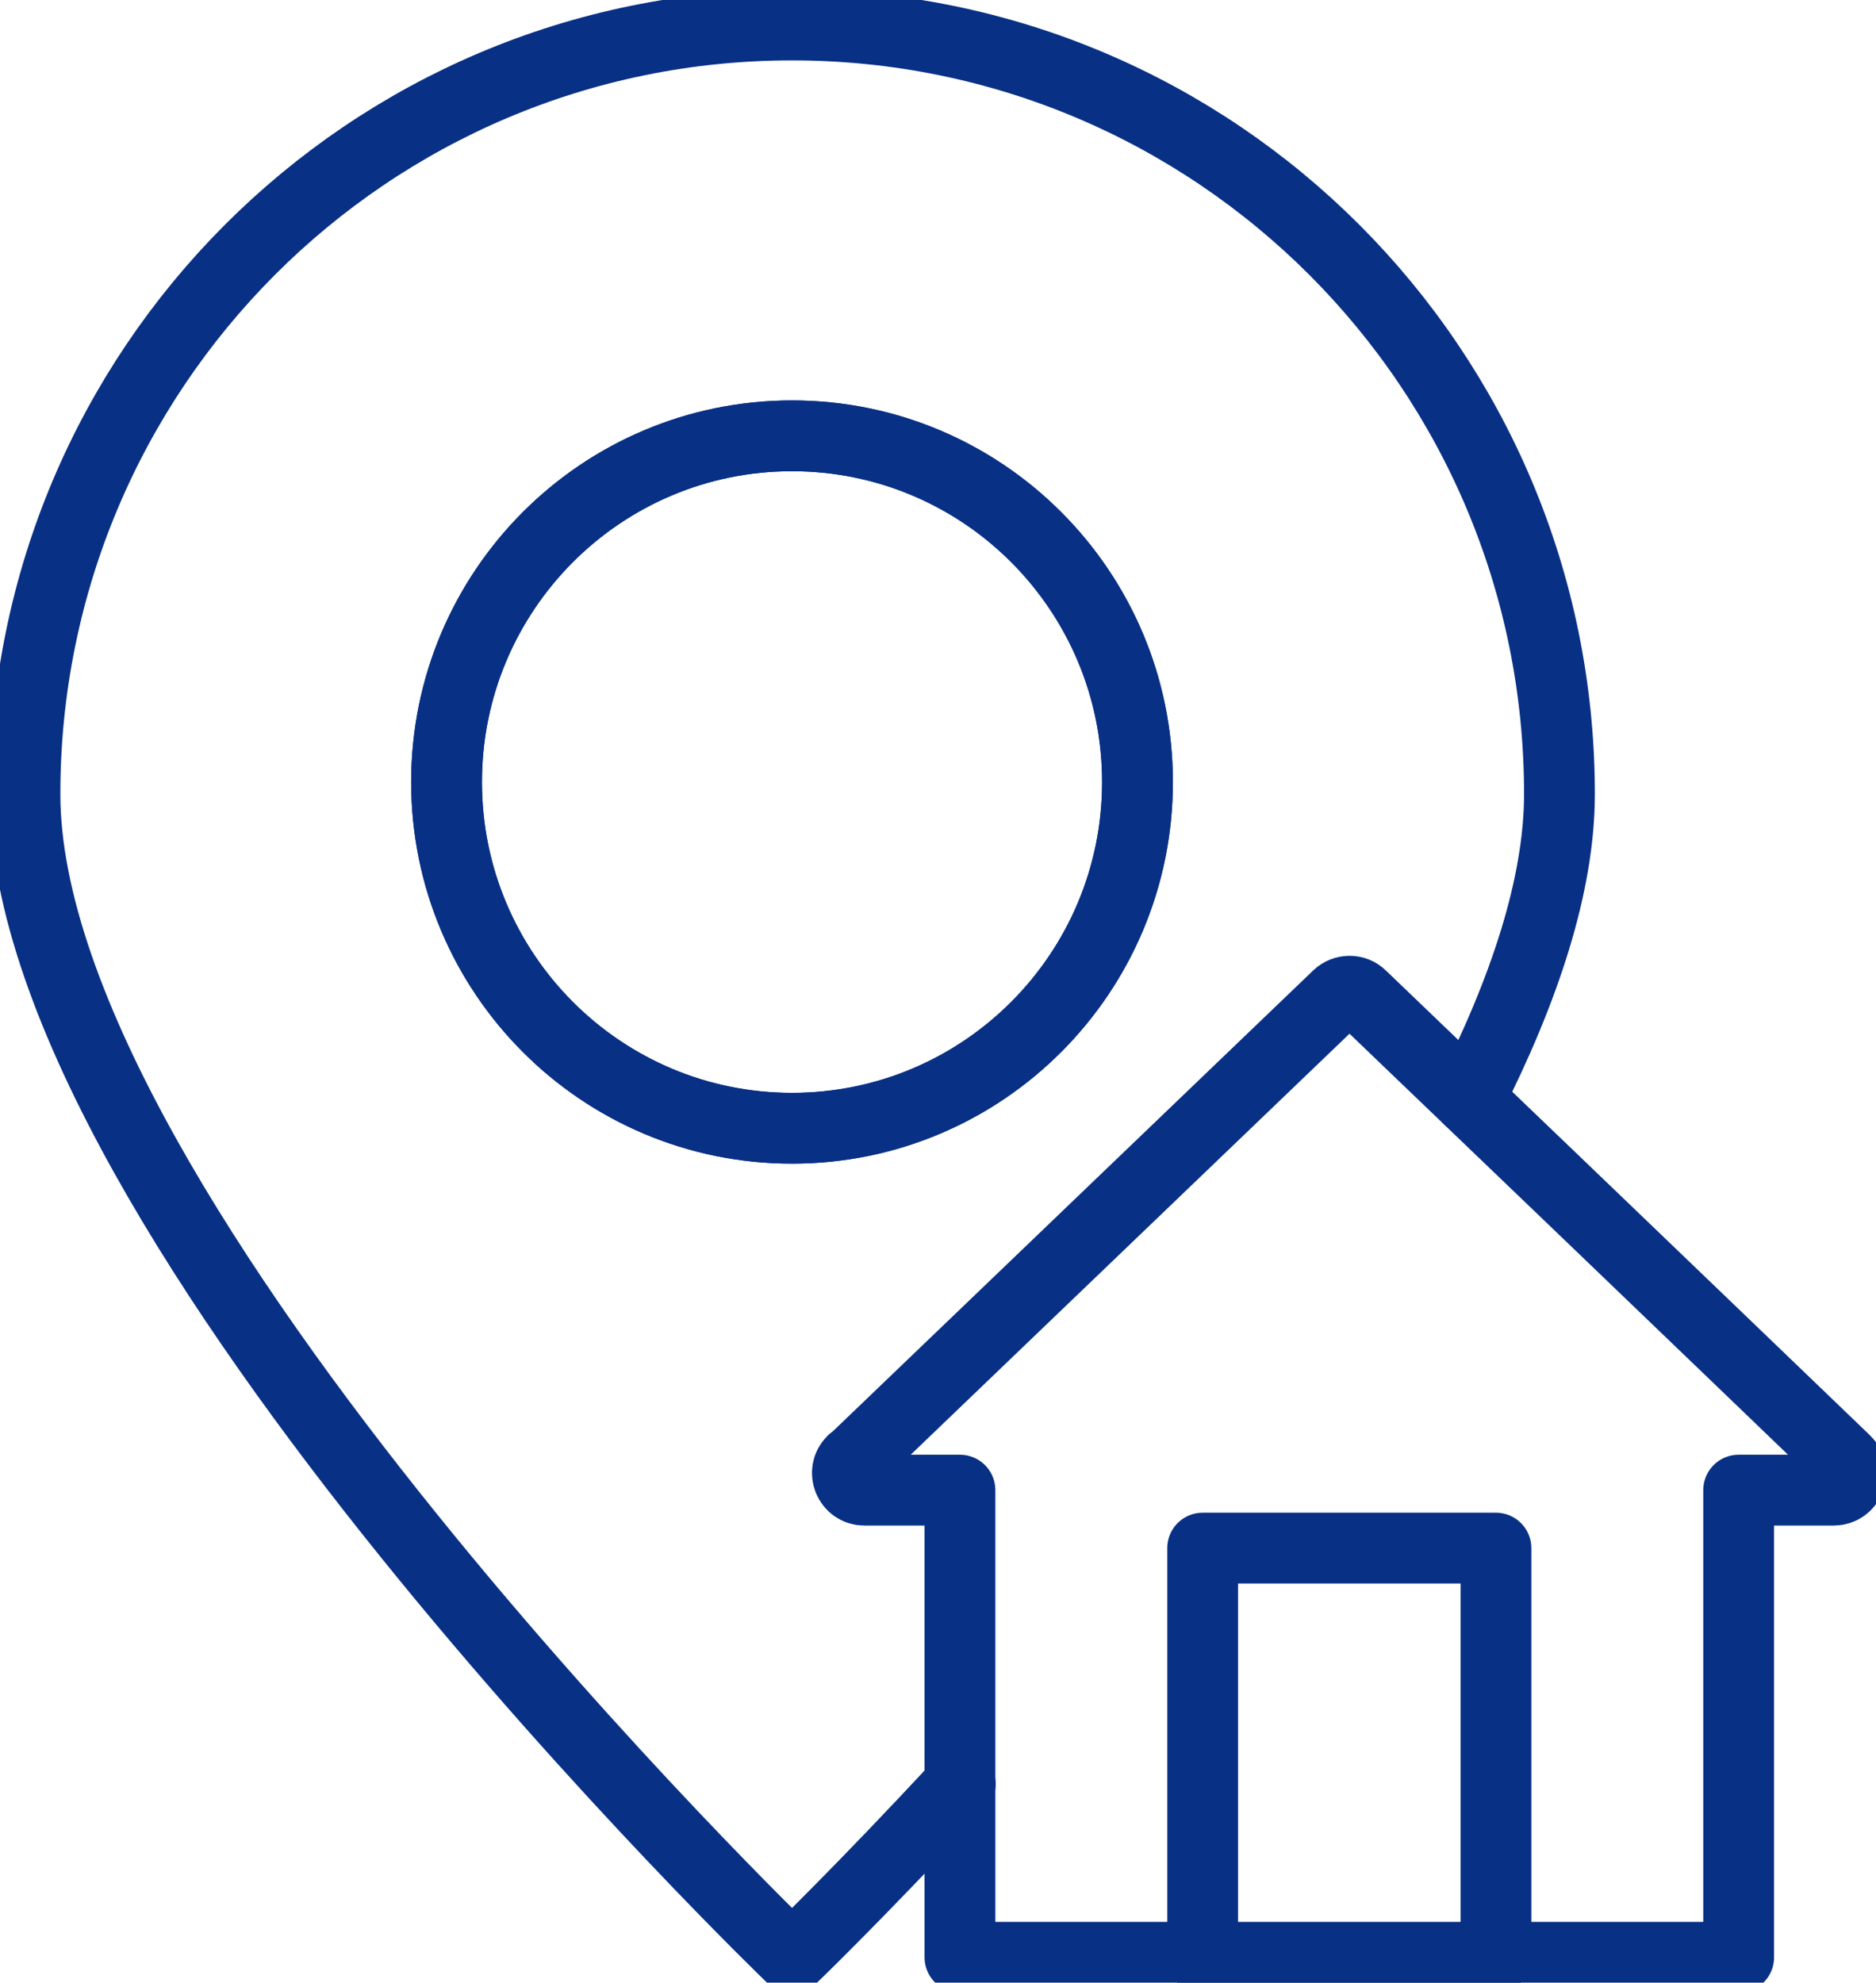 <?xml version="1.0" encoding="UTF-8"?>
<svg xmlns="http://www.w3.org/2000/svg" width="53" height="56" viewBox="0 0 53 56" fill="none">
  <g clip-path="url(#clip0_343_4025)">
    <path d="M24.095 41.271L37.792 28.132C37.98 27.953 38.28 27.953 38.459 28.132L45.034 34.438L49.12 38.362L52.136 41.261C52.455 41.562 52.239 42.089 51.807 42.089H49.12V55.285H27.12V42.089H24.415C23.992 42.089 23.776 41.562 24.086 41.261L24.095 41.271Z" stroke="#083085" stroke-width="2" stroke-linecap="round" stroke-linejoin="round"></path>
    <path d="M33.977 55.294H42.263V43.727H33.977V55.294Z" stroke="#083085" stroke-width="2" stroke-linecap="round" stroke-linejoin="round"></path>
    <path d="M22.376 31.868C27.766 31.868 32.136 27.49 32.136 22.089C32.136 16.689 27.766 12.31 22.376 12.31C16.985 12.31 12.616 16.689 12.616 22.089C12.616 27.49 16.985 31.868 22.376 31.868Z" stroke="#083085" stroke-width="2" stroke-linecap="round" stroke-linejoin="round"></path>
    <path d="M22.376 31.868C27.766 31.868 32.136 27.49 32.136 22.089C32.136 16.689 27.766 12.31 22.376 12.31C16.985 12.31 12.616 16.689 12.616 22.089C12.616 27.49 16.985 31.868 22.376 31.868Z" stroke="#083085" stroke-width="2" stroke-linecap="round" stroke-linejoin="round"></path>
    <path d="M41.502 31.049C43.071 27.962 44.057 24.988 44.057 22.428C44.057 10.428 34.353 0.706 22.376 0.706C10.399 0.706 0.705 10.428 0.705 22.428C0.705 34.428 22.376 55.294 22.376 55.294C22.376 55.294 24.358 53.384 27.129 50.391" stroke="#083085" stroke-width="2" stroke-linecap="round" stroke-linejoin="round"></path>
  </g>
  <defs>
    <clipPath id="clip0_343_4025">
      <rect width="53" height="56" fill="white"></rect>
    </clipPath>
  </defs>
</svg>
